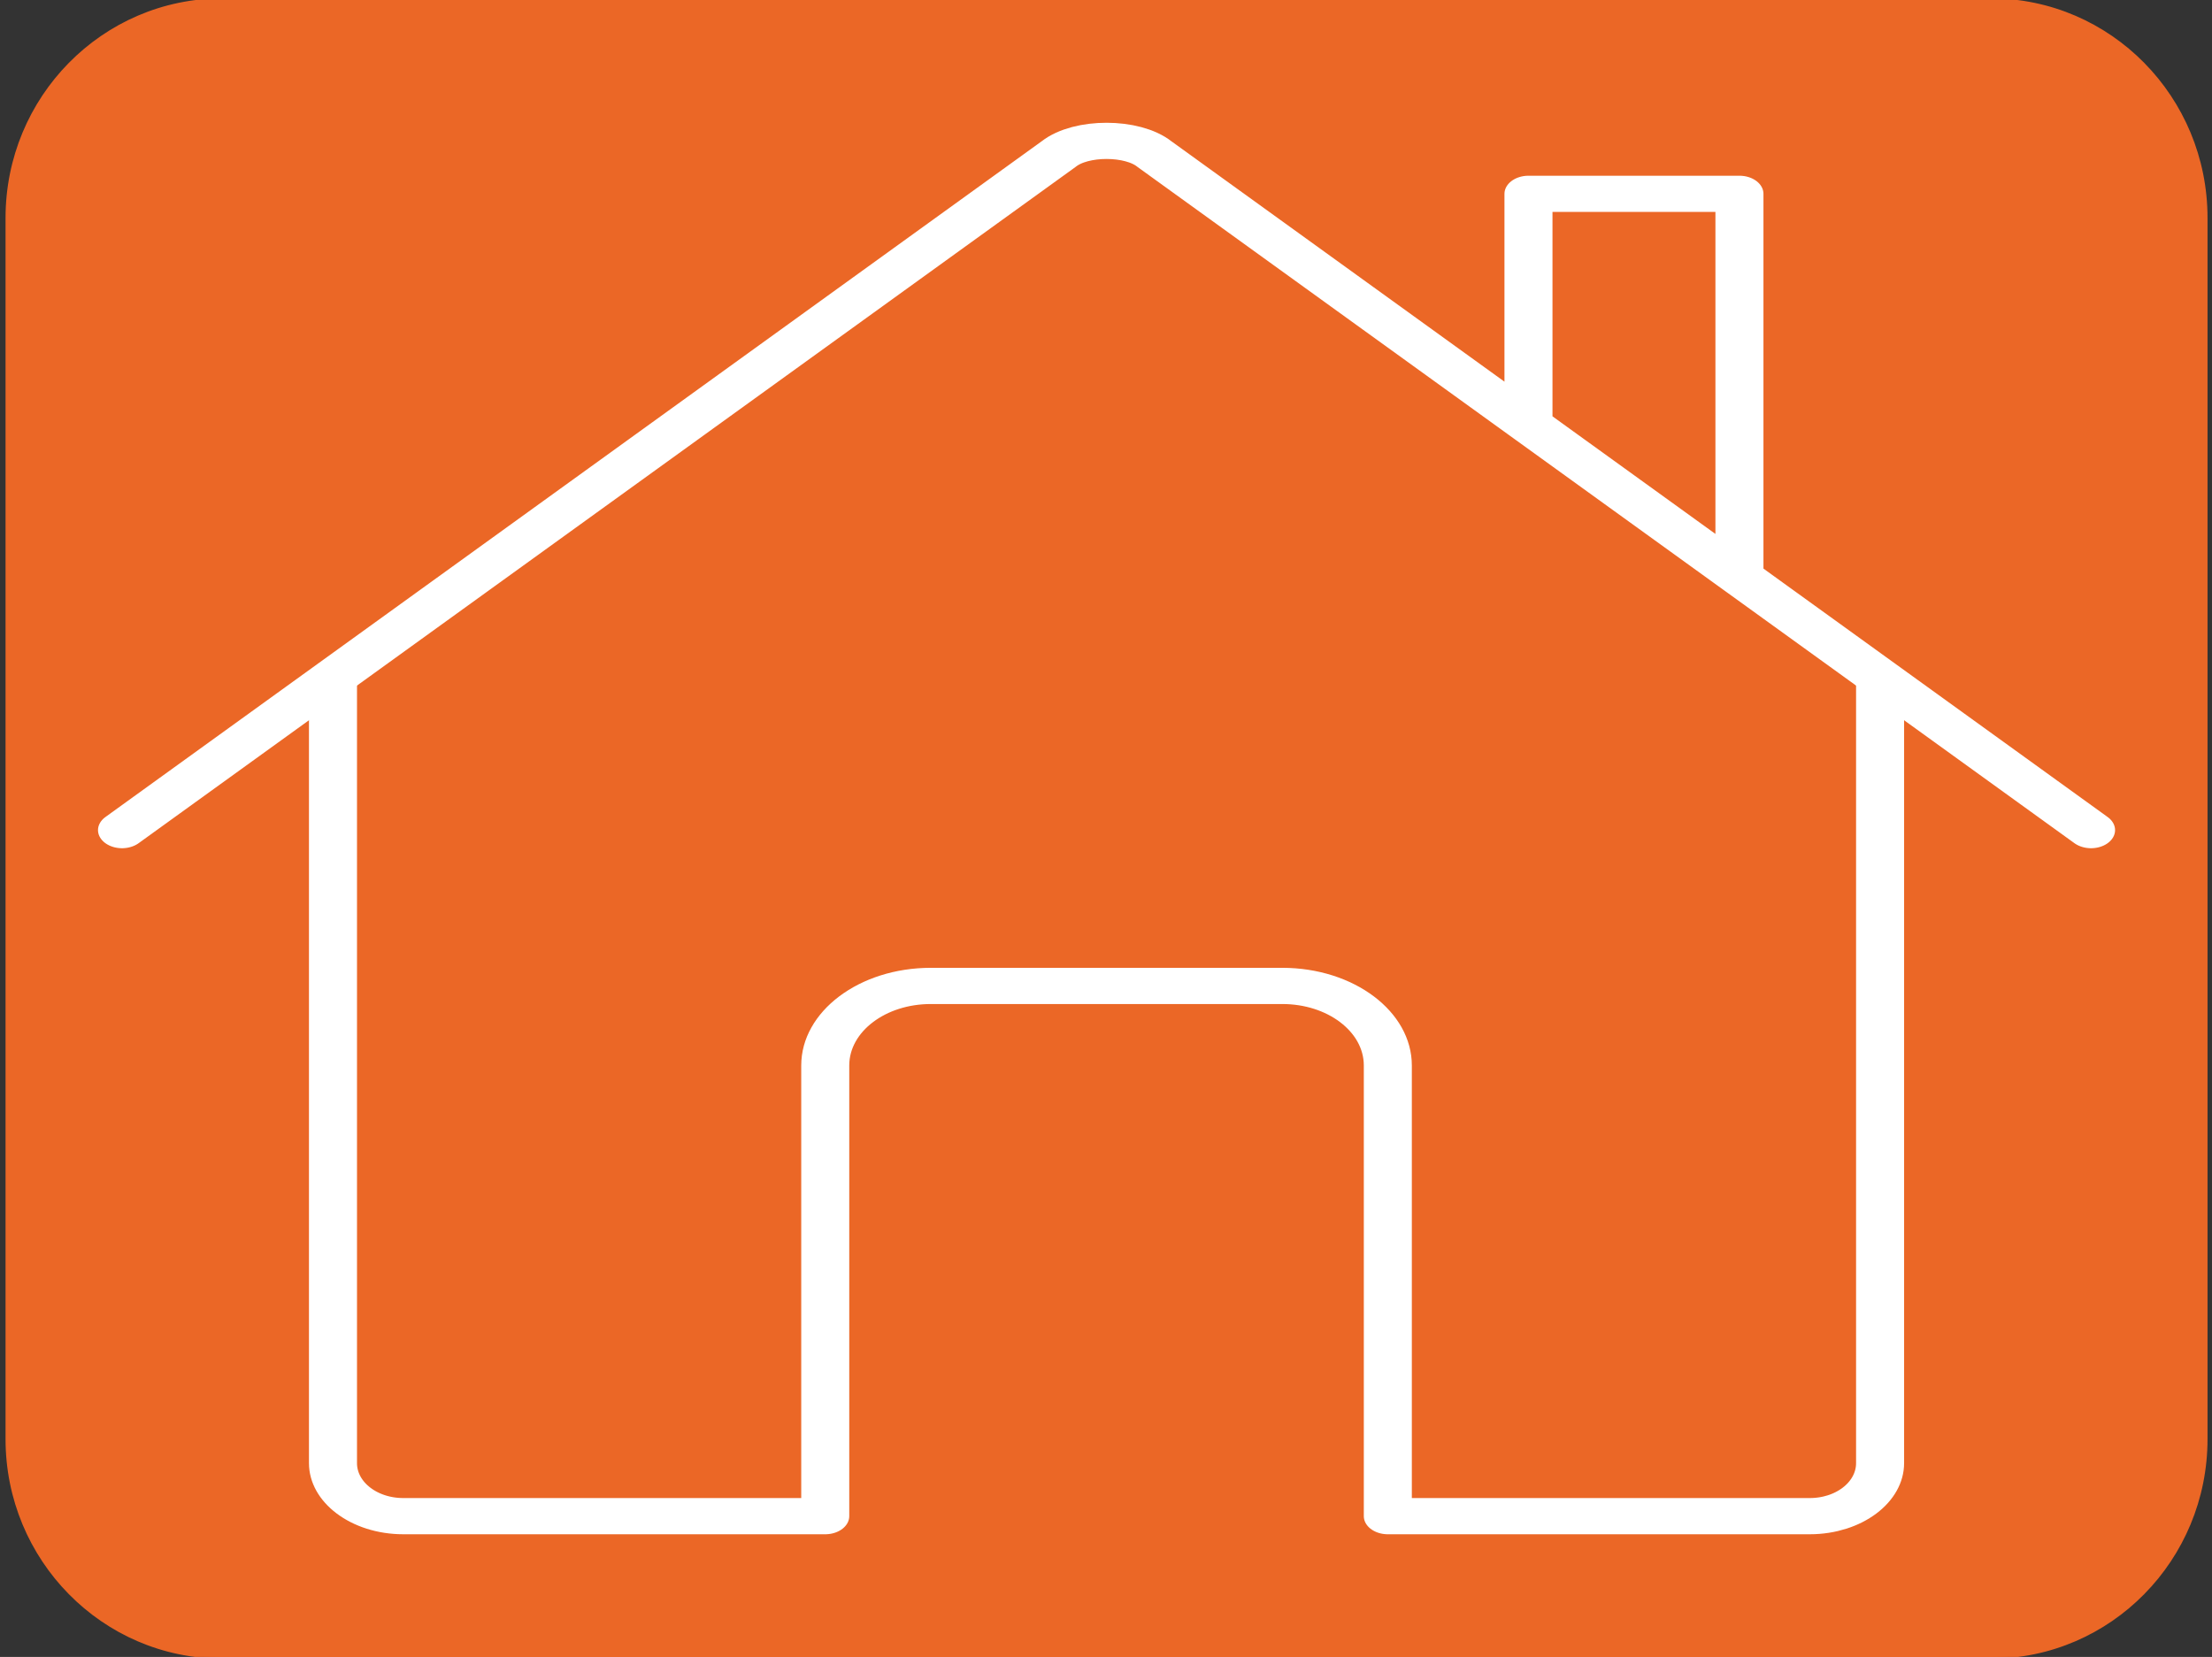 <?xml version="1.0" encoding="utf-8"?>
<svg viewBox="-20.149 19.477 30.7 23" xmlns="http://www.w3.org/2000/svg" xmlns:bx="http://www.w3.org/2000/svg">
  <rect x="-20.149" y="19.477" width="30.7" height="23" fill="#333333" stroke="none"/>
  <title>Home</title>
  <g transform="matrix(0.061, 0, 0, 0.046, -3.668, 19.201)">
    <g>
      <path class="st2" d="M -268.419 440.256 L -268.419 71.761 C -268.419 35.461 -246.553 6.009 -219.601 6.009 L 182.772 6.009 C 209.719 6.009 231.581 35.461 231.581 71.761 L 231.581 440.256 C 231.581 476.557 209.719 506.009 182.772 506.009 L -219.601 506.009 C -246.553 506.009 -268.419 476.557 -268.419 440.256 Z" style="fill: rgb(235, 103, 38); stroke: rgb(235, 103, 38); stroke-miterlimit: 10;" bx:origin="0.521403 0.5"/>
      <g>
        <path d="M -194.419 211.509 L -194.419 447.509 C -194.419 456.346 -187.256 463.509 -178.419 463.509 L -82.419 463.509 L -82.419 327.509 C -82.419 314.254 -71.674 303.509 -58.419 303.509 L 21.581 303.509 C 34.836 303.509 45.581 314.254 45.581 327.509 L 45.581 463.509 L 141.581 463.509 C 150.417 463.509 157.581 456.346 157.581 447.509 L 157.581 211.509" fill="none" stroke-linecap="round" stroke-linejoin="round" stroke-width="32" style="fill: none; stroke-miterlimit: 10; stroke-width: 10.927px; stroke: rgb(255, 255, 255);"/>
        <path d="M 205.581 256.491 L -7.529 52.491 C -12.529 47.211 -24.219 47.151 -29.309 52.491 L -242.419 256.491 M 125.581 179.491 L 125.581 64.491 L 77.581 64.491 L 77.581 133.491" fill="none" stroke-linecap="round" stroke-linejoin="round" stroke-width="32" style="fill: none; stroke-miterlimit: 10; stroke-width: 10.927px; stroke: rgb(255, 255, 255);"/>
      </g>
    </g>
  </g>
</svg>
